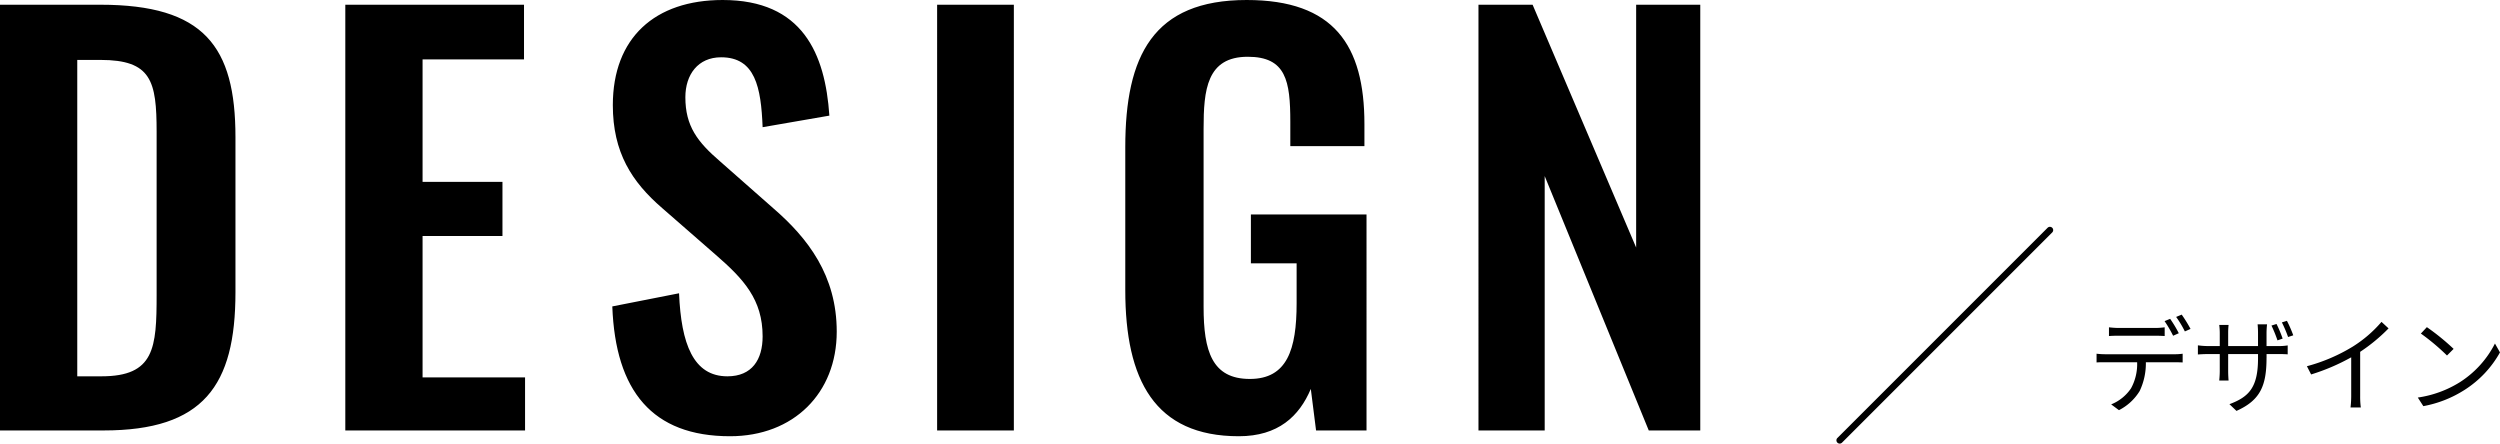 <svg xmlns="http://www.w3.org/2000/svg" width="380.528" height="67.52" viewBox="0 0 380.528 67.52"><g transform="translate(-910.24 -5687.48)"><path d="M-28.752-11.7v1.328c.416-.032.944-.048,1.472-.048h5.52c.464,0,1.024.016,1.488.048V-11.7a11.616,11.616,0,0,1-1.488.1H-27.3A13.9,13.9,0,0,1-28.752-11.7ZM-30.64-7.68v1.328c.432-.032.9-.032,1.376-.032h4.8a7.668,7.668,0,0,1-.928,3.968A6.623,6.623,0,0,1-28.416.032l1.184.88A7.887,7.887,0,0,0-24.08-2a9.806,9.806,0,0,0,.944-4.384h4.352c.384,0,.9.016,1.248.032V-7.68a8.577,8.577,0,0,1-1.248.08h-10.48A12.261,12.261,0,0,1-30.64-7.68Zm11.2-5.312-.848.352a18.285,18.285,0,0,1,1.3,2.224l.864-.384A18.464,18.464,0,0,0-19.44-12.992Zm1.76-.64-.848.352A15.24,15.24,0,0,1-17.2-11.072l.864-.384A21.042,21.042,0,0,0-17.68-13.632Zm14.432,1.424-.768.24A22.11,22.11,0,0,1-3.1-9.712l.784-.272A18.516,18.516,0,0,0-3.248-12.208Zm1.584-.48-.768.24a18.959,18.959,0,0,1,.944,2.224L-.7-10.48A18.373,18.373,0,0,0-1.664-12.688Zm-3.1,5.616v-.56h1.76c.7,0,1.28.032,1.456.048v-1.36a8.5,8.5,0,0,1-1.472.1H-4.768v-2a11.807,11.807,0,0,1,.08-1.312h-1.44c.016.144.064.672.064,1.312v2h-4.544v-2.064a10.856,10.856,0,0,1,.064-1.152h-1.424a9.771,9.771,0,0,1,.08,1.168v2.048h-1.728a11.73,11.73,0,0,1-1.6-.112v1.392c.176-.016.9-.064,1.6-.064h1.728V-5.04c0,.608-.064,1.3-.08,1.44h1.424c-.016-.144-.064-.848-.064-1.44V-7.632h4.544v.672C-6.064-2.48-7.5-1.1-10.416,0l1.072,1.024C-5.7-.608-4.768-2.816-4.768-7.072Zm6.144,1.3.64,1.248a31.6,31.6,0,0,0,6.1-2.608v5.92A14.842,14.842,0,0,1,8.016.5H9.584a12.074,12.074,0,0,1-.1-1.712V-7.968a26.176,26.176,0,0,0,4.32-3.568l-1.072-.992a19.064,19.064,0,0,1-4.368,3.76A26.449,26.449,0,0,1,1.376-5.776Zm18.256-5.952-.912.976A33.23,33.23,0,0,1,22.7-7.408l1.008-1.008A35.036,35.036,0,0,0,19.632-11.728ZM18.256-1.008,19.1.3a17.538,17.538,0,0,0,6.288-2.48,15.986,15.986,0,0,0,5.376-5.7L30-9.232a15.072,15.072,0,0,1-5.344,5.888A16.521,16.521,0,0,1,18.256-1.008Z" transform="translate(1260 5749)"/><path d="M-263.76,0H-248c15.2,0,20.08-6.8,20.08-21.04v-23.6c0-13.84-4.8-20.16-20.56-20.16h-15.28ZM-252-8.24V-56.4h3.52c7.76,0,8.56,3.2,8.56,10.96v24.8c0,8.08-.32,12.4-8.4,12.4ZM-211.2,0h27.36V-8.08h-15.6V-29.6h12.16v-8.24h-12.16V-56.48H-184V-64.8h-27.2Zm58.56.88c9.68,0,16.24-6.56,16.24-15.92,0-8.56-4.4-14.24-9.68-18.8l-8.08-7.12c-3.44-2.96-5.28-5.36-5.28-9.76,0-3.44,1.92-6.08,5.44-6.08,5.2,0,6.08,4.56,6.32,10.64l10.16-1.76c-.64-9.44-4.08-17.6-16.24-17.6-10.32,0-16.72,5.76-16.72,16,0,7.2,2.88,11.68,7.52,15.68l8.16,7.12c4.24,3.68,7.12,6.8,7.12,12.4,0,3.52-1.6,6.08-5.36,6.08-5.2,0-7.04-4.96-7.36-12.64l-10.16,2C-170.08-6-164.48.88-152.64.88ZM-121.12,0h11.68V-64.8h-11.68ZM-75.2.88c6,0,9.2-3.04,10.96-7.2l.8,6.32h7.68V-32.88h-17.6v7.44h6.96v6.08c0,7.04-1.44,11.52-7.12,11.52-5.76,0-7.04-4.24-7.04-10.96V-45.92c0-5.92.48-10.96,6.72-10.96,5.84,0,6.48,3.68,6.48,9.92v3.68h11.28v-3.36c0-12-4.64-18.88-17.92-18.88-14.24,0-18.48,8.48-18.48,22.4v21.76C-92.48-7.68-88,.88-75.2.88ZM-38.72,0h10.08V-38.72L-12.8,0h7.84V-64.8h-9.76v36.96L-30.48-64.8h-8.24Z" transform="translate(1174 5753)"/><path d="M2086.265,1318.027a.5.5,0,0,1-.354-.854l32-32a.5.5,0,0,1,.707.707l-32,32A.5.5,0,0,1,2086.265,1318.027Z" transform="translate(-896 4436.973)"/></g></svg>